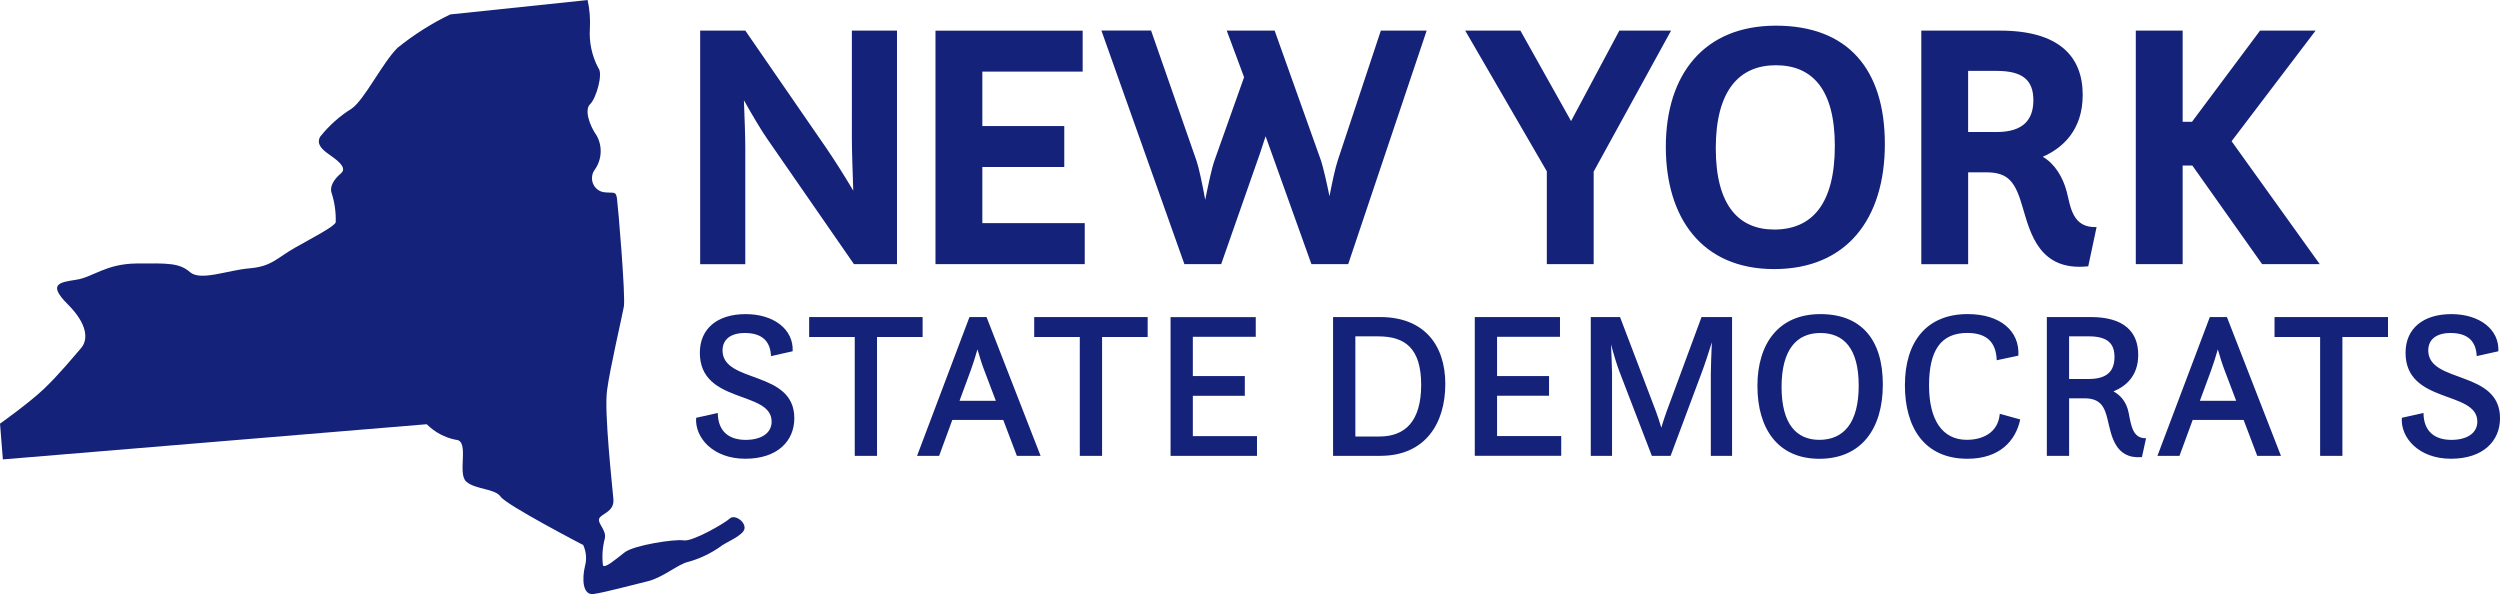 <?xml version="1.0" encoding="UTF-8"?>
<svg id="logo" xmlns="http://www.w3.org/2000/svg" version="1.1" viewBox="0 0 101.001 24.001">
  <defs>
    <style>.cls-1 {fill: #142279;}</style>
  </defs>
  <g id="name">
    <path id="state" class="cls-1" d="M28.999,16.685c.008.78.492,1.086,1.125,1.086s1.05-.271,1.05-.738c0-1.272-2.9-.695-2.9-2.782,0-.975.708-1.561,1.85-1.561s1.941.62,1.9,1.501l-.875.195c-.025-.568-.325-.933-1.058-.933-.575,0-.9.263-.9.704,0,1.349,2.9.78,2.9,2.739,0,.916-.675,1.637-1.983,1.637s-2.042-.857-1.984-1.654l.875-.195h0ZM32.69,13.615h1.842v4.801h.9v-4.801h1.842v-.806h-4.584v.806ZM38.765,16.193l.45-1.222c.083-.22.184-.543.275-.857.083.297.192.636.275.848l.467,1.23h-1.467ZM39.167,12.809l-2.117,5.607h.891l.533-1.45h2.058l.55,1.45h.958l-2.183-5.607h-.692,0ZM41.782,13.615h1.842v4.801h.9v-4.801h1.842v-.806h-4.584v.806ZM47.291,12.809v5.607h3.492v-.797h-2.592v-1.628h2.1v-.797h-2.1v-1.586h2.542v-.797h-3.442Z"/>
    <path id="democrats" class="cls-1" d="M55.733,17.635c1.016,0,1.683-.594,1.683-2.087s-.667-1.959-1.734-1.959h-.925v4.046h.975ZM53.858,12.809h1.9c1.775,0,2.633,1.128,2.633,2.706s-.8,2.901-2.625,2.901h-1.909v-5.607h0ZM59.583,12.809h3.441v.797h-2.542v1.586h2.1v.797h-2.1v1.628h2.592v.797h-3.492v-5.607h0ZM64.267,12.809h1.183l1.45,3.809c.067.178.15.432.217.661.067-.229.15-.475.217-.661l1.409-3.809h1.233v5.607h-.858v-3.308c0-.305.025-.865.042-1.281-.125.398-.292.916-.409,1.222l-1.258,3.367h-.758l-1.308-3.401c-.092-.238-.234-.695-.342-1.103.016.398.042.891.042,1.162v3.342h-.859v-5.607ZM75.092,15.574c0-1.493-.6-2.121-1.55-2.121s-1.566.662-1.566,2.18.617,2.137,1.525,2.137c.992,0,1.592-.695,1.592-2.197h0ZM71,15.599c0-1.739.875-2.909,2.542-2.909s2.525,1.043,2.525,2.842-.875,3.003-2.566,3.003-2.5-1.238-2.5-2.935h0ZM81.617,16.948c-.183.865-.833,1.586-2.133,1.586-1.758,0-2.525-1.289-2.525-2.969,0-1.806.917-2.876,2.534-2.876,1.333,0,2.108.695,2.05,1.679l-.875.186c-.025-.704-.375-1.103-1.192-1.103-1.075,0-1.542.721-1.542,2.121s.542,2.197,1.525,2.197c.609,0,1.266-.263,1.333-1.052l.825.229h0ZM83.592,13.589v1.722h.792c.766,0,1.042-.339,1.042-.891s-.292-.832-1.042-.832h-.792ZM82.693,12.809h1.775c1.342,0,1.917.594,1.917,1.527,0,.874-.525,1.281-1,1.476.25.136.525.39.617.882.1.526.175,1.026.7,1.01l-.167.763c-1.092.093-1.233-.882-1.383-1.501-.125-.535-.292-.874-.942-.874h-.617v2.324h-.9v-5.607h0ZM88.876,16.193h1.467l-.467-1.23c-.083-.212-.192-.551-.275-.848-.092.314-.192.636-.275.857l-.45,1.222h0ZM89.276,12.809h.692l2.183,5.607h-.958l-.55-1.45h-2.058l-.533,1.45h-.891l2.117-5.607h0ZM91.892,12.809h4.584v.806h-1.842v4.801h-.9v-4.801h-1.842v-.806ZM97.91,16.685c.008.78.492,1.086,1.125,1.086s1.05-.271,1.05-.738c0-1.272-2.9-.695-2.9-2.782,0-.975.708-1.561,1.85-1.561s1.941.62,1.9,1.501l-.875.195c-.025-.568-.325-.933-1.058-.933-.575,0-.9.263-.9.704,0,1.349,2.9.78,2.9,2.739,0,.916-.675,1.637-1.983,1.637s-2.042-.857-1.984-1.654l.875-.195h0Z"/>
    <path id="new" class="cls-1" d="M28.288,1.237h1.823l3.267,4.739c.294.428.715,1.085,1.094,1.727-.028-.8-.056-1.642-.056-2.127V1.237h1.823v9.435h-1.739l-3.478-5.024c-.253-.357-.631-.999-.968-1.598.028.713.056,1.456.056,1.913v4.711h-1.823V1.237h0ZM37.794,1.237v9.434h6.03v-1.655h-4.137v-2.269h3.31v-1.655h-3.31v-2.198h4.053v-1.655h-5.946ZM44.498,1.236l3.352,9.435h1.486l1.57-4.482.225-.685,1.851,5.167h1.486l3.17-9.435h-1.851l-1.739,5.238c-.098.286-.225.885-.337,1.456-.113-.571-.253-1.156-.337-1.427l-1.879-5.267h-1.935l.701,1.884-1.192,3.354c-.112.3-.252.985-.378,1.598-.112-.614-.252-1.284-.35-1.57l-1.837-5.267h-2.006Z"/>
    <path id="york" class="cls-1" d="M62.49,6.918l-3.295-5.681h2.23l2.047,3.654,1.95-3.654h2.09l-3.127,5.695v3.74h-1.893v-3.754h0ZM71.674,9.273c-1.402,0-2.356-.943-2.356-3.283s.954-3.354,2.426-3.354,2.384.971,2.384,3.255c0,2.34-.912,3.383-2.454,3.383ZM67.3,5.932c0,2.855,1.444,4.939,4.375,4.939s4.474-2.027,4.474-5.053-1.5-4.781-4.403-4.781-4.446,1.97-4.446,4.896h0ZM80.663,2.864c1.052,0,1.486.371,1.486,1.185,0,.771-.393,1.285-1.486,1.285h-1.15v-2.47h1.15ZM77.621,1.237v9.436h1.893v-3.711h.729c.898,0,1.178.385,1.473,1.413.309,1.042.673,2.598,2.65,2.383l.337-1.585c-.982.043-1.052-.828-1.206-1.427-.154-.585-.477-1.127-.968-1.413.814-.357,1.613-1.085,1.613-2.498,0-1.541-.939-2.598-3.338-2.598h-3.183,0ZM86.287,10.672h1.893v-3.983h.393l2.818,3.983h2.328l-3.562-4.967,3.394-4.468h-2.244l-2.749,3.683h-.378V1.237h-1.893v9.435Z"/>
  </g>
  <path id="mark" class="cls-1" d="M.001,17.117l.115,1.443,17.124-1.421c.324.323.734.542,1.178.629.57.026.042,1.363.421,1.691.38.328,1.15.268,1.391.611.242.343,3.333,1.95,3.333,1.95.123.269.147.574.069.859-.123.512-.094,1.181.35,1.119.445-.063,1.594-.372,2.193-.517.599-.144,1.24-.702,1.633-.782.462-.129.899-.336,1.293-.613.176-.16.932-.441.977-.728.045-.287-.404-.592-.597-.408-.193.183-1.502.942-1.861.881-.358-.061-2.008.192-2.385.485-.376.293-.797.655-.875.527-.045-.367-.019-.739.077-1.096.066-.343-.309-.599-.228-.799.081-.2.614-.266.573-.775-.041-.509-.376-3.493-.259-4.389.117-.896.607-2.982.681-3.396.074-.413-.234-4.079-.28-4.387-.046-.309-.157-.179-.561-.241-.304-.065-.499-.367-.436-.677.017-.083.052-.161.102-.229.288-.403.318-.939.079-1.372-.29-.408-.509-1.048-.266-1.275s.536-1.24.329-1.462c-.26-.491-.377-1.047-.339-1.603.02-.382-.01-.766-.092-1.14l-5.551.581c-.758.366-1.473.819-2.13,1.35-.605.599-1.332,2.091-1.849,2.453-.486.302-.917.687-1.276,1.138-.165.301.088.519.338.699.25.179.796.533.508.775-.288.242-.474.541-.383.798.123.382.179.784.166,1.185-.057.172-.894.601-1.639,1.023-.745.421-.945.761-1.839.836-.893.074-1.982.528-2.411.153-.43-.375-.9-.357-2.148-.348-1.249.009-1.769.553-2.446.657-.677.104-1.165.169-.346.988.819.818.829,1.439.542,1.772-.288.332-.902,1.081-1.512,1.659-.611.578-1.766,1.396-1.766,1.396v.003Z"/>
</svg>